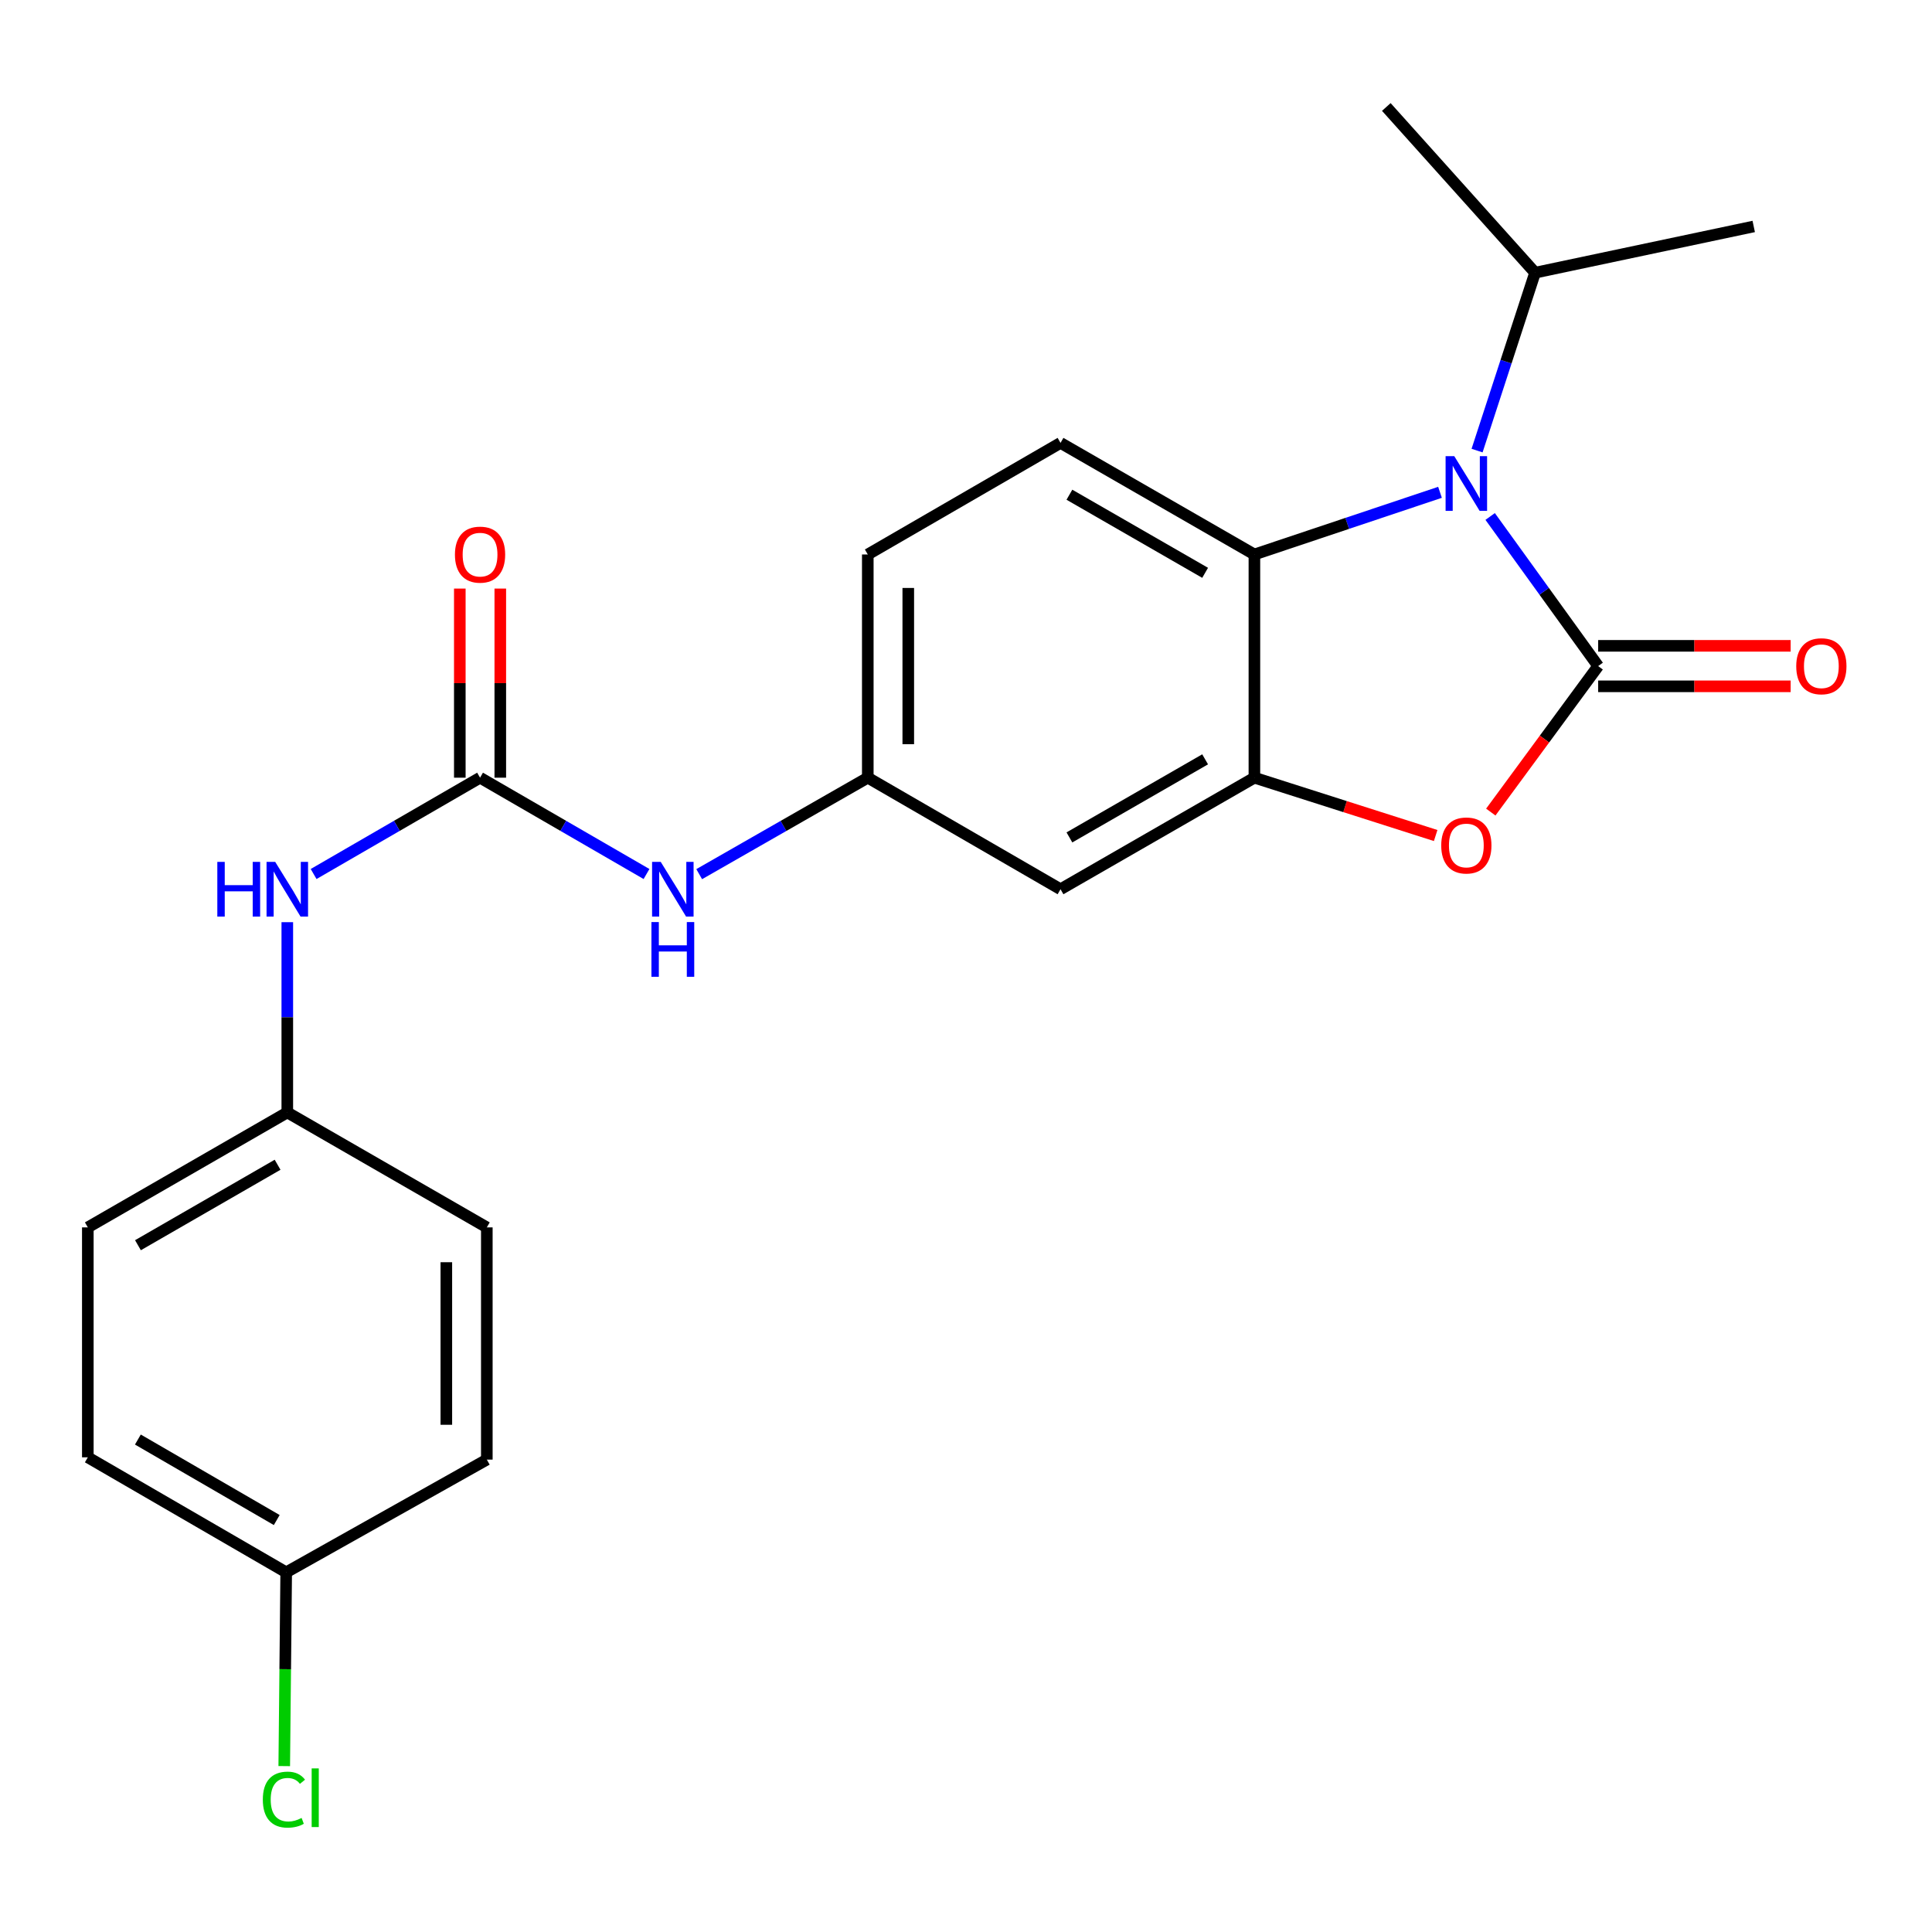 <?xml version='1.0' encoding='iso-8859-1'?>
<svg version='1.1' baseProfile='full'
              xmlns='http://www.w3.org/2000/svg'
                      xmlns:rdkit='http://www.rdkit.org/xml'
                      xmlns:xlink='http://www.w3.org/1999/xlink'
                  xml:space='preserve'
width='1000px' height='1000px' viewBox='0 0 1000 1000'>
<!-- END OF HEADER -->
<rect style='opacity:1.0;fill:#FFFFFF;stroke:none' width='1000' height='1000' x='0' y='0'> </rect>
<path class='bond-0' d='M 827.208,344.762 L 799.256,306.045' style='fill:none;fill-rule:evenodd;stroke:#000000;stroke-width:6px;stroke-linecap:butt;stroke-linejoin:miter;stroke-opacity:1' />
<path class='bond-0' d='M 799.256,306.045 L 771.303,267.328' style='fill:none;fill-rule:evenodd;stroke:#0000FF;stroke-width:6px;stroke-linecap:butt;stroke-linejoin:miter;stroke-opacity:1' />
<path class='bond-1' d='M 827.208,344.762 L 799.417,382.549' style='fill:none;fill-rule:evenodd;stroke:#000000;stroke-width:6px;stroke-linecap:butt;stroke-linejoin:miter;stroke-opacity:1' />
<path class='bond-1' d='M 799.417,382.549 L 771.626,420.335' style='fill:none;fill-rule:evenodd;stroke:#FF0000;stroke-width:6px;stroke-linecap:butt;stroke-linejoin:miter;stroke-opacity:1' />
<path class='bond-7' d='M 827.208,355.239 L 877.025,355.239' style='fill:none;fill-rule:evenodd;stroke:#000000;stroke-width:6px;stroke-linecap:butt;stroke-linejoin:miter;stroke-opacity:1' />
<path class='bond-7' d='M 877.025,355.239 L 926.841,355.239' style='fill:none;fill-rule:evenodd;stroke:#FF0000;stroke-width:6px;stroke-linecap:butt;stroke-linejoin:miter;stroke-opacity:1' />
<path class='bond-7' d='M 827.208,334.284 L 877.025,334.284' style='fill:none;fill-rule:evenodd;stroke:#000000;stroke-width:6px;stroke-linecap:butt;stroke-linejoin:miter;stroke-opacity:1' />
<path class='bond-7' d='M 877.025,334.284 L 926.841,334.284' style='fill:none;fill-rule:evenodd;stroke:#FF0000;stroke-width:6px;stroke-linecap:butt;stroke-linejoin:miter;stroke-opacity:1' />
<path class='bond-3' d='M 745.344,254.82 L 697.31,270.908' style='fill:none;fill-rule:evenodd;stroke:#0000FF;stroke-width:6px;stroke-linecap:butt;stroke-linejoin:miter;stroke-opacity:1' />
<path class='bond-3' d='M 697.31,270.908 L 649.276,286.995' style='fill:none;fill-rule:evenodd;stroke:#000000;stroke-width:6px;stroke-linecap:butt;stroke-linejoin:miter;stroke-opacity:1' />
<path class='bond-12' d='M 764.529,233.225 L 779.541,187.186' style='fill:none;fill-rule:evenodd;stroke:#0000FF;stroke-width:6px;stroke-linecap:butt;stroke-linejoin:miter;stroke-opacity:1' />
<path class='bond-12' d='M 779.541,187.186 L 794.553,141.148' style='fill:none;fill-rule:evenodd;stroke:#000000;stroke-width:6px;stroke-linecap:butt;stroke-linejoin:miter;stroke-opacity:1' />
<path class='bond-2' d='M 743.097,432.467 L 696.187,417.498' style='fill:none;fill-rule:evenodd;stroke:#FF0000;stroke-width:6px;stroke-linecap:butt;stroke-linejoin:miter;stroke-opacity:1' />
<path class='bond-2' d='M 696.187,417.498 L 649.276,402.528' style='fill:none;fill-rule:evenodd;stroke:#000000;stroke-width:6px;stroke-linecap:butt;stroke-linejoin:miter;stroke-opacity:1' />
<path class='bond-5' d='M 649.276,402.528 L 548.924,460.271' style='fill:none;fill-rule:evenodd;stroke:#000000;stroke-width:6px;stroke-linecap:butt;stroke-linejoin:miter;stroke-opacity:1' />
<path class='bond-5' d='M 623.772,393.026 L 553.526,433.446' style='fill:none;fill-rule:evenodd;stroke:#000000;stroke-width:6px;stroke-linecap:butt;stroke-linejoin:miter;stroke-opacity:1' />
<path class='bond-23' d='M 649.276,402.528 L 649.276,286.995' style='fill:none;fill-rule:evenodd;stroke:#000000;stroke-width:6px;stroke-linecap:butt;stroke-linejoin:miter;stroke-opacity:1' />
<path class='bond-8' d='M 649.276,286.995 L 548.924,229.241' style='fill:none;fill-rule:evenodd;stroke:#000000;stroke-width:6px;stroke-linecap:butt;stroke-linejoin:miter;stroke-opacity:1' />
<path class='bond-8' d='M 623.771,296.494 L 553.525,256.066' style='fill:none;fill-rule:evenodd;stroke:#000000;stroke-width:6px;stroke-linecap:butt;stroke-linejoin:miter;stroke-opacity:1' />
<path class='bond-4' d='M 248.475,402.528 L 291.554,427.458' style='fill:none;fill-rule:evenodd;stroke:#000000;stroke-width:6px;stroke-linecap:butt;stroke-linejoin:miter;stroke-opacity:1' />
<path class='bond-4' d='M 291.554,427.458 L 334.634,452.388' style='fill:none;fill-rule:evenodd;stroke:#0000FF;stroke-width:6px;stroke-linecap:butt;stroke-linejoin:miter;stroke-opacity:1' />
<path class='bond-9' d='M 248.475,402.528 L 205.401,427.457' style='fill:none;fill-rule:evenodd;stroke:#000000;stroke-width:6px;stroke-linecap:butt;stroke-linejoin:miter;stroke-opacity:1' />
<path class='bond-9' d='M 205.401,427.457 L 162.327,452.387' style='fill:none;fill-rule:evenodd;stroke:#0000FF;stroke-width:6px;stroke-linecap:butt;stroke-linejoin:miter;stroke-opacity:1' />
<path class='bond-11' d='M 258.952,402.528 L 258.952,353.586' style='fill:none;fill-rule:evenodd;stroke:#000000;stroke-width:6px;stroke-linecap:butt;stroke-linejoin:miter;stroke-opacity:1' />
<path class='bond-11' d='M 258.952,353.586 L 258.952,304.644' style='fill:none;fill-rule:evenodd;stroke:#FF0000;stroke-width:6px;stroke-linecap:butt;stroke-linejoin:miter;stroke-opacity:1' />
<path class='bond-11' d='M 237.997,402.528 L 237.997,353.586' style='fill:none;fill-rule:evenodd;stroke:#000000;stroke-width:6px;stroke-linecap:butt;stroke-linejoin:miter;stroke-opacity:1' />
<path class='bond-11' d='M 237.997,353.586 L 237.997,304.644' style='fill:none;fill-rule:evenodd;stroke:#FF0000;stroke-width:6px;stroke-linecap:butt;stroke-linejoin:miter;stroke-opacity:1' />
<path class='bond-10' d='M 548.924,460.271 L 449.166,402.528' style='fill:none;fill-rule:evenodd;stroke:#000000;stroke-width:6px;stroke-linecap:butt;stroke-linejoin:miter;stroke-opacity:1' />
<path class='bond-6' d='M 361.903,452.462 L 405.534,427.495' style='fill:none;fill-rule:evenodd;stroke:#0000FF;stroke-width:6px;stroke-linecap:butt;stroke-linejoin:miter;stroke-opacity:1' />
<path class='bond-6' d='M 405.534,427.495 L 449.166,402.528' style='fill:none;fill-rule:evenodd;stroke:#000000;stroke-width:6px;stroke-linecap:butt;stroke-linejoin:miter;stroke-opacity:1' />
<path class='bond-14' d='M 548.924,229.241 L 449.166,286.995' style='fill:none;fill-rule:evenodd;stroke:#000000;stroke-width:6px;stroke-linecap:butt;stroke-linejoin:miter;stroke-opacity:1' />
<path class='bond-13' d='M 148.705,477.319 L 148.705,526.555' style='fill:none;fill-rule:evenodd;stroke:#0000FF;stroke-width:6px;stroke-linecap:butt;stroke-linejoin:miter;stroke-opacity:1' />
<path class='bond-13' d='M 148.705,526.555 L 148.705,575.792' style='fill:none;fill-rule:evenodd;stroke:#000000;stroke-width:6px;stroke-linecap:butt;stroke-linejoin:miter;stroke-opacity:1' />
<path class='bond-24' d='M 449.166,402.528 L 449.166,286.995' style='fill:none;fill-rule:evenodd;stroke:#000000;stroke-width:6px;stroke-linecap:butt;stroke-linejoin:miter;stroke-opacity:1' />
<path class='bond-24' d='M 470.122,385.198 L 470.122,304.325' style='fill:none;fill-rule:evenodd;stroke:#000000;stroke-width:6px;stroke-linecap:butt;stroke-linejoin:miter;stroke-opacity:1' />
<path class='bond-21' d='M 794.553,141.148 L 907.723,117.212' style='fill:none;fill-rule:evenodd;stroke:#000000;stroke-width:6px;stroke-linecap:butt;stroke-linejoin:miter;stroke-opacity:1' />
<path class='bond-22' d='M 794.553,141.148 L 717.555,55.371' style='fill:none;fill-rule:evenodd;stroke:#000000;stroke-width:6px;stroke-linecap:butt;stroke-linejoin:miter;stroke-opacity:1' />
<path class='bond-17' d='M 148.705,575.792 L 251.979,635.293' style='fill:none;fill-rule:evenodd;stroke:#000000;stroke-width:6px;stroke-linecap:butt;stroke-linejoin:miter;stroke-opacity:1' />
<path class='bond-18' d='M 148.705,575.792 L 45.455,635.293' style='fill:none;fill-rule:evenodd;stroke:#000000;stroke-width:6px;stroke-linecap:butt;stroke-linejoin:miter;stroke-opacity:1' />
<path class='bond-18' d='M 143.68,602.873 L 71.405,644.524' style='fill:none;fill-rule:evenodd;stroke:#000000;stroke-width:6px;stroke-linecap:butt;stroke-linejoin:miter;stroke-opacity:1' />
<path class='bond-15' d='M 148.135,813.83 L 45.455,754.306' style='fill:none;fill-rule:evenodd;stroke:#000000;stroke-width:6px;stroke-linecap:butt;stroke-linejoin:miter;stroke-opacity:1' />
<path class='bond-15' d='M 143.242,786.772 L 71.366,745.106' style='fill:none;fill-rule:evenodd;stroke:#000000;stroke-width:6px;stroke-linecap:butt;stroke-linejoin:miter;stroke-opacity:1' />
<path class='bond-16' d='M 148.135,813.83 L 147.629,863.978' style='fill:none;fill-rule:evenodd;stroke:#000000;stroke-width:6px;stroke-linecap:butt;stroke-linejoin:miter;stroke-opacity:1' />
<path class='bond-16' d='M 147.629,863.978 L 147.124,914.127' style='fill:none;fill-rule:evenodd;stroke:#00CC00;stroke-width:6px;stroke-linecap:butt;stroke-linejoin:miter;stroke-opacity:1' />
<path class='bond-25' d='M 148.135,813.83 L 251.979,755.493' style='fill:none;fill-rule:evenodd;stroke:#000000;stroke-width:6px;stroke-linecap:butt;stroke-linejoin:miter;stroke-opacity:1' />
<path class='bond-20' d='M 251.979,635.293 L 251.979,755.493' style='fill:none;fill-rule:evenodd;stroke:#000000;stroke-width:6px;stroke-linecap:butt;stroke-linejoin:miter;stroke-opacity:1' />
<path class='bond-20' d='M 231.024,653.323 L 231.024,737.463' style='fill:none;fill-rule:evenodd;stroke:#000000;stroke-width:6px;stroke-linecap:butt;stroke-linejoin:miter;stroke-opacity:1' />
<path class='bond-19' d='M 45.455,635.293 L 45.455,754.306' style='fill:none;fill-rule:evenodd;stroke:#000000;stroke-width:6px;stroke-linecap:butt;stroke-linejoin:miter;stroke-opacity:1' />
<path  class='atom-1' d='M 752.716 236.094
L 761.996 251.094
Q 762.916 252.574, 764.396 255.254
Q 765.876 257.934, 765.956 258.094
L 765.956 236.094
L 769.716 236.094
L 769.716 264.414
L 765.836 264.414
L 755.876 248.014
Q 754.716 246.094, 753.476 243.894
Q 752.276 241.694, 751.916 241.014
L 751.916 264.414
L 748.236 264.414
L 748.236 236.094
L 752.716 236.094
' fill='#0000FF'/>
<path  class='atom-2' d='M 745.976 437.615
Q 745.976 430.815, 749.336 427.015
Q 752.696 423.215, 758.976 423.215
Q 765.256 423.215, 768.616 427.015
Q 771.976 430.815, 771.976 437.615
Q 771.976 444.495, 768.576 448.415
Q 765.176 452.295, 758.976 452.295
Q 752.736 452.295, 749.336 448.415
Q 745.976 444.535, 745.976 437.615
M 758.976 449.095
Q 763.296 449.095, 765.616 446.215
Q 767.976 443.295, 767.976 437.615
Q 767.976 432.055, 765.616 429.255
Q 763.296 426.415, 758.976 426.415
Q 754.656 426.415, 752.296 429.215
Q 749.976 432.015, 749.976 437.615
Q 749.976 443.335, 752.296 446.215
Q 754.656 449.095, 758.976 449.095
' fill='#FF0000'/>
<path  class='atom-7' d='M 341.996 446.111
L 351.276 461.111
Q 352.196 462.591, 353.676 465.271
Q 355.156 467.951, 355.236 468.111
L 355.236 446.111
L 358.996 446.111
L 358.996 474.431
L 355.116 474.431
L 345.156 458.031
Q 343.996 456.111, 342.756 453.911
Q 341.556 451.711, 341.196 451.031
L 341.196 474.431
L 337.516 474.431
L 337.516 446.111
L 341.996 446.111
' fill='#0000FF'/>
<path  class='atom-7' d='M 337.176 477.263
L 341.016 477.263
L 341.016 489.303
L 355.496 489.303
L 355.496 477.263
L 359.336 477.263
L 359.336 505.583
L 355.496 505.583
L 355.496 492.503
L 341.016 492.503
L 341.016 505.583
L 337.176 505.583
L 337.176 477.263
' fill='#0000FF'/>
<path  class='atom-8' d='M 929.729 344.842
Q 929.729 338.042, 933.089 334.242
Q 936.449 330.442, 942.729 330.442
Q 949.009 330.442, 952.369 334.242
Q 955.729 338.042, 955.729 344.842
Q 955.729 351.722, 952.329 355.642
Q 948.929 359.522, 942.729 359.522
Q 936.489 359.522, 933.089 355.642
Q 929.729 351.762, 929.729 344.842
M 942.729 356.322
Q 947.049 356.322, 949.369 353.442
Q 951.729 350.522, 951.729 344.842
Q 951.729 339.282, 949.369 336.482
Q 947.049 333.642, 942.729 333.642
Q 938.409 333.642, 936.049 336.442
Q 933.729 339.242, 933.729 344.842
Q 933.729 350.562, 936.049 353.442
Q 938.409 356.322, 942.729 356.322
' fill='#FF0000'/>
<path  class='atom-10' d='M 112.485 446.111
L 116.325 446.111
L 116.325 458.151
L 130.805 458.151
L 130.805 446.111
L 134.645 446.111
L 134.645 474.431
L 130.805 474.431
L 130.805 461.351
L 116.325 461.351
L 116.325 474.431
L 112.485 474.431
L 112.485 446.111
' fill='#0000FF'/>
<path  class='atom-10' d='M 142.445 446.111
L 151.725 461.111
Q 152.645 462.591, 154.125 465.271
Q 155.605 467.951, 155.685 468.111
L 155.685 446.111
L 159.445 446.111
L 159.445 474.431
L 155.565 474.431
L 145.605 458.031
Q 144.445 456.111, 143.205 453.911
Q 142.005 451.711, 141.645 451.031
L 141.645 474.431
L 137.965 474.431
L 137.965 446.111
L 142.445 446.111
' fill='#0000FF'/>
<path  class='atom-12' d='M 235.475 287.075
Q 235.475 280.275, 238.835 276.475
Q 242.195 272.675, 248.475 272.675
Q 254.755 272.675, 258.115 276.475
Q 261.475 280.275, 261.475 287.075
Q 261.475 293.955, 258.075 297.875
Q 254.675 301.755, 248.475 301.755
Q 242.235 301.755, 238.835 297.875
Q 235.475 293.995, 235.475 287.075
M 248.475 298.555
Q 252.795 298.555, 255.115 295.675
Q 257.475 292.755, 257.475 287.075
Q 257.475 281.515, 255.115 278.715
Q 252.795 275.875, 248.475 275.875
Q 244.155 275.875, 241.795 278.675
Q 239.475 281.475, 239.475 287.075
Q 239.475 292.795, 241.795 295.675
Q 244.155 298.555, 248.475 298.555
' fill='#FF0000'/>
<path  class='atom-17' d='M 136.039 931.484
Q 136.039 924.444, 139.319 920.764
Q 142.639 917.044, 148.919 917.044
Q 154.759 917.044, 157.879 921.164
L 155.239 923.324
Q 152.959 920.324, 148.919 920.324
Q 144.639 920.324, 142.359 923.204
Q 140.119 926.044, 140.119 931.484
Q 140.119 937.084, 142.439 939.964
Q 144.799 942.844, 149.359 942.844
Q 152.479 942.844, 156.119 940.964
L 157.239 943.964
Q 155.759 944.924, 153.519 945.484
Q 151.279 946.044, 148.799 946.044
Q 142.639 946.044, 139.319 942.284
Q 136.039 938.524, 136.039 931.484
' fill='#00CC00'/>
<path  class='atom-17' d='M 161.319 915.324
L 164.999 915.324
L 164.999 945.684
L 161.319 945.684
L 161.319 915.324
' fill='#00CC00'/>
</svg>
